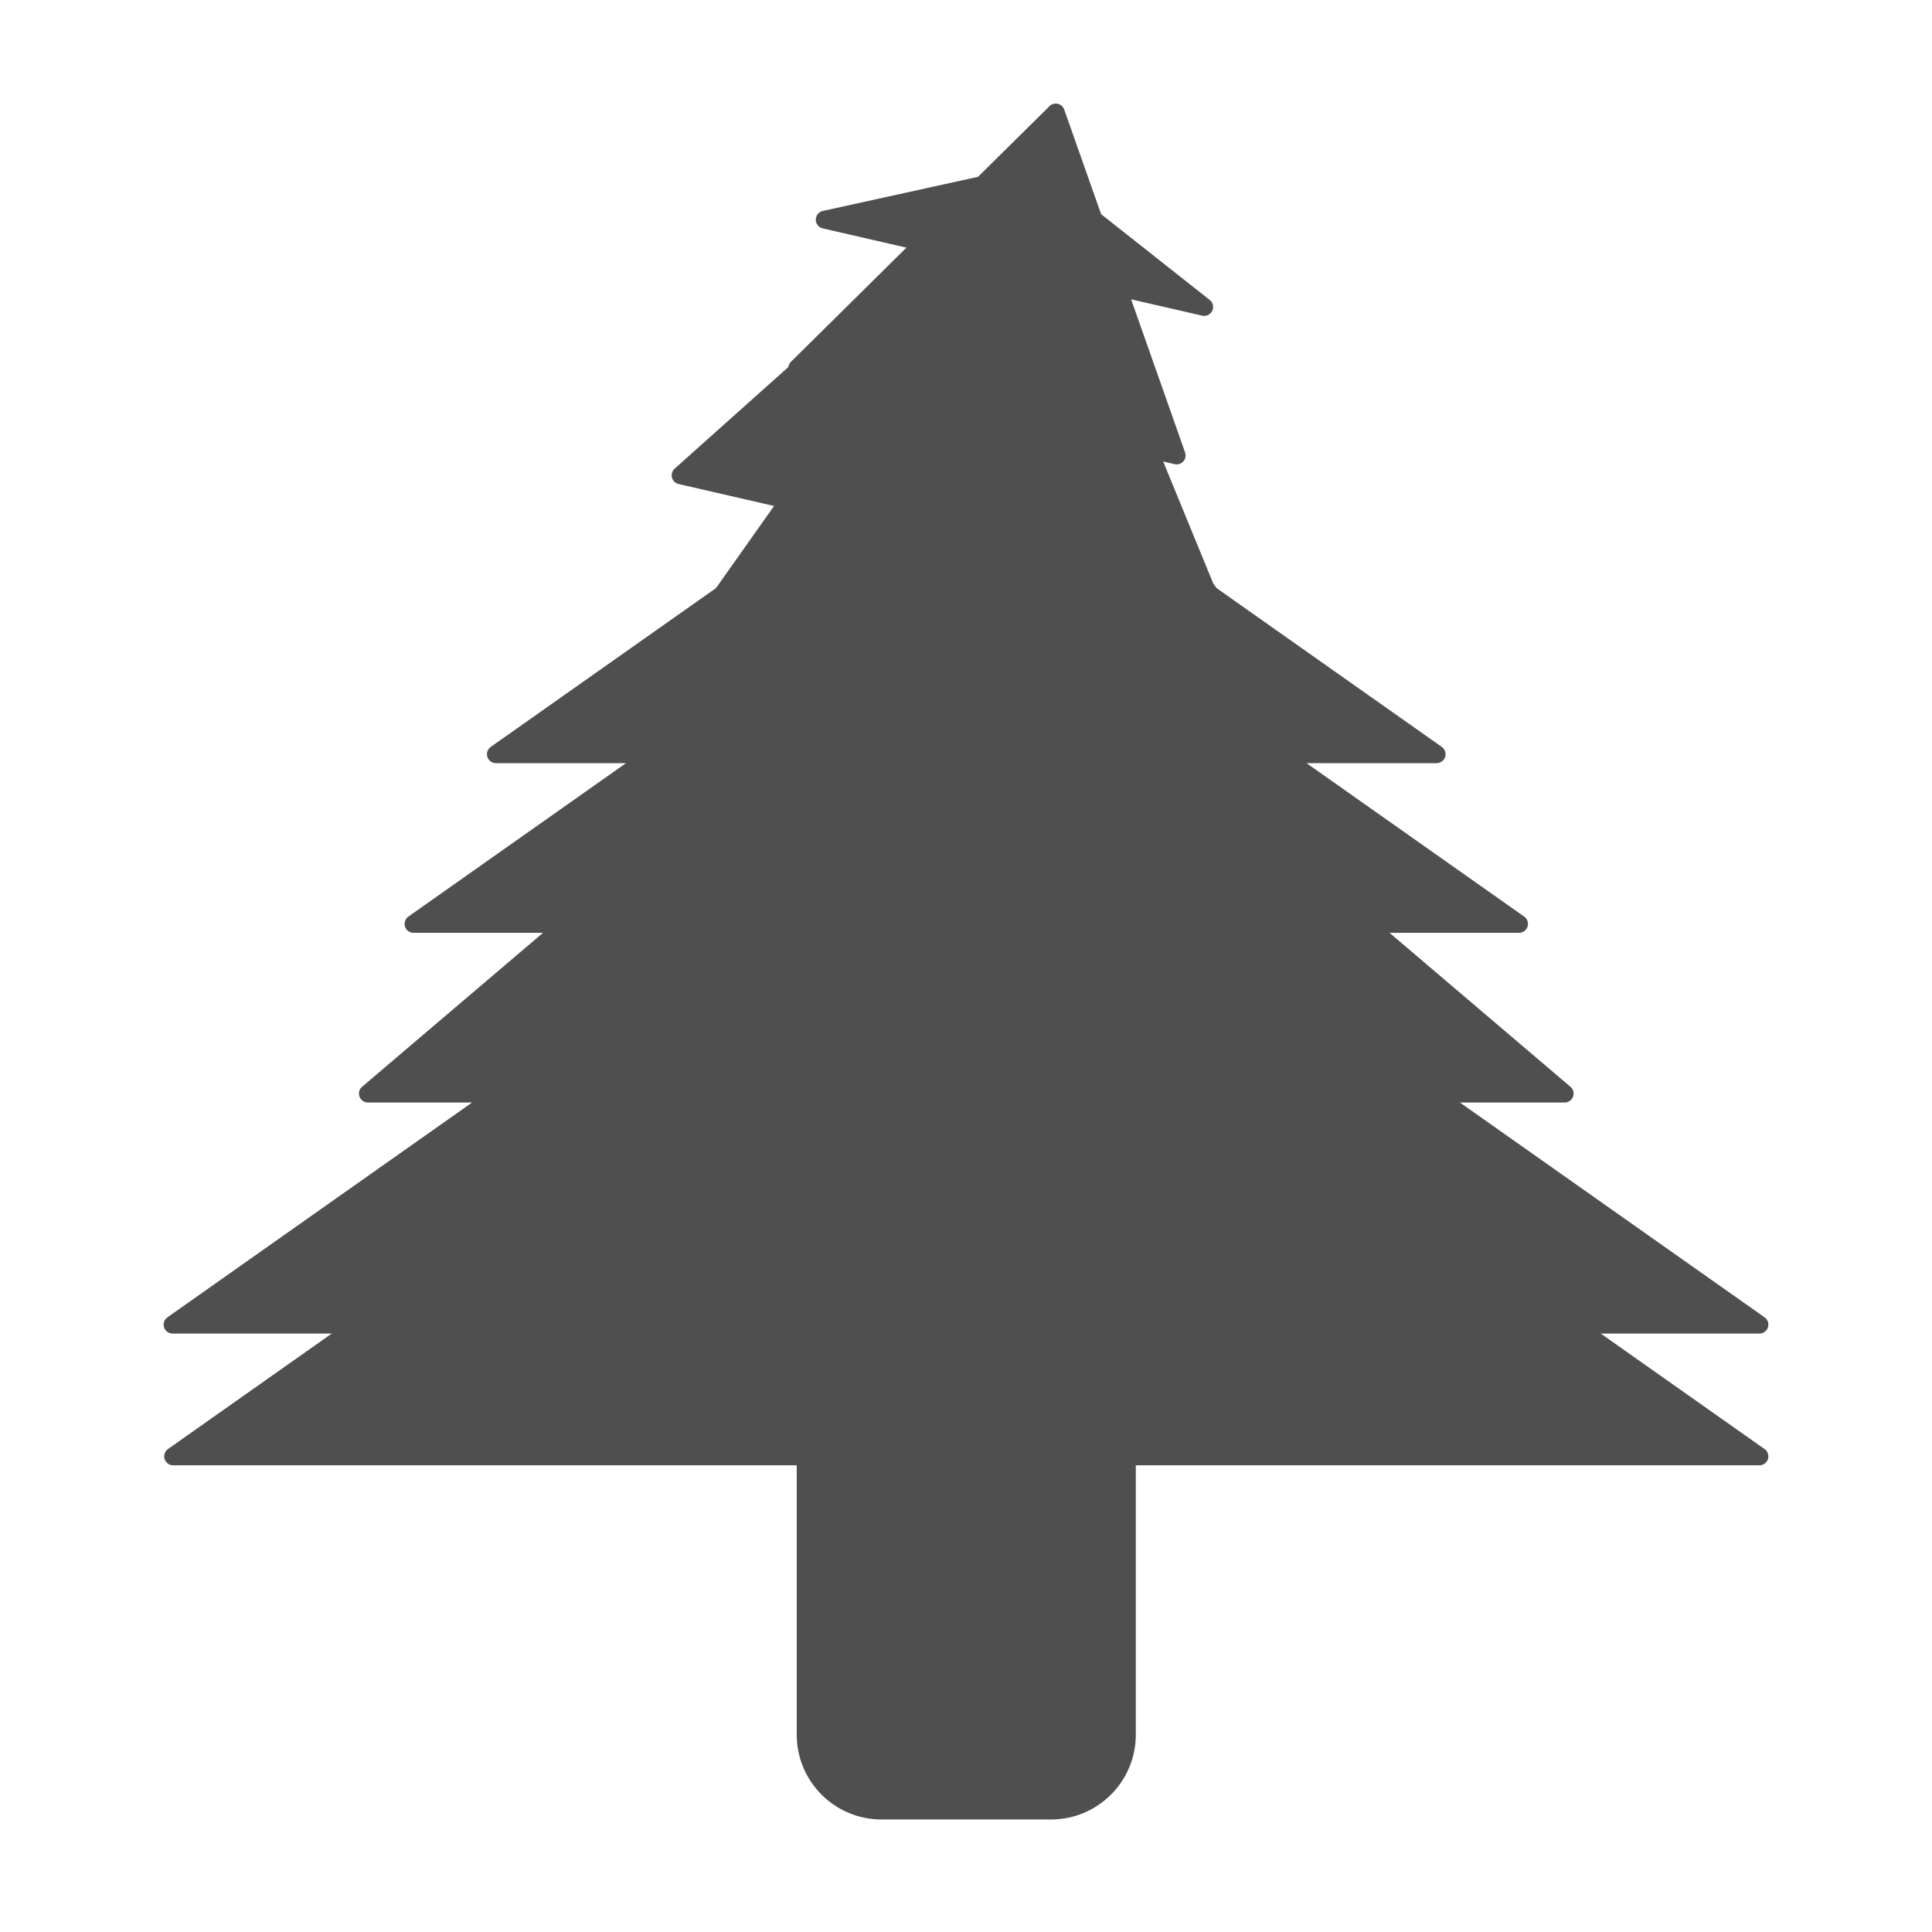 <?xml version="1.0" encoding="UTF-8" standalone="no"?><!DOCTYPE svg PUBLIC "-//W3C//DTD SVG 1.1//EN" "http://www.w3.org/Graphics/SVG/1.1/DTD/svg11.dtd"><svg width="100%" height="100%" viewBox="0 0 2250 2250" version="1.1" xmlns="http://www.w3.org/2000/svg" xmlns:xlink="http://www.w3.org/1999/xlink" xml:space="preserve" xmlns:serif="http://www.serif.com/" style="fill-rule:evenodd;clip-rule:evenodd;stroke-linecap:round;stroke-linejoin:round;stroke-miterlimit:1.5;"><path d="M1322.76,1525.69l-0,494.554c-0,54.487 -44.237,98.724 -98.724,98.724l-197.447,-0c-54.487,-0 -98.723,-44.237 -98.723,-98.724l-0,-494.554c-0,-54.487 44.236,-98.724 98.723,-98.724l197.447,0c54.487,0 98.724,44.237 98.724,98.724Z" style="fill:#4f4f4f;"/><path d="M762.191,1300.84l560.573,395.22l-1121.15,0l560.573,-395.22Z" style="fill:#4f4f4f;stroke:#4f4f4f;stroke-width:20.83px;"/><path d="M1488.44,1300.84l560.572,395.22l-1121.14,0l560.573,-395.22Z" style="fill:#4f4f4f;stroke:#4f4f4f;stroke-width:20.83px;"/><path d="M761.557,1147.43l560.573,395.22l-1121.14,0l560.572,-395.22Z" style="fill:#4f4f4f;stroke:#4f4f4f;stroke-width:20.83px;"/><path d="M1488.44,1147.43l560.572,395.22l-1121.14,0l560.573,-395.22Z" style="fill:#4f4f4f;stroke:#4f4f4f;stroke-width:20.83px;"/><path d="M872.119,800.618l390.532,275.337l-781.063,-0l390.531,-275.337Z" style="fill:#4f4f4f;stroke:#4f4f4f;stroke-width:20.83px;"/><path d="M1378.51,800.618l390.532,275.337l-781.063,-0l390.531,-275.337Z" style="fill:#4f4f4f;stroke:#4f4f4f;stroke-width:20.83px;"/><path d="M909.77,644.103l332.244,234.241l-664.487,0l332.243,-234.241Z" style="fill:#4f4f4f;stroke:#4f4f4f;stroke-width:20.83px;"/><path d="M1340.86,644.103l332.244,234.241l-664.487,0l332.243,-234.241Z" style="fill:#4f4f4f;stroke:#4f4f4f;stroke-width:20.83px;"/><path d="M994.644,475.523l202.006,285.7l-404.011,0l202.005,-285.7Z" style="fill:#4f4f4f;stroke:#4f4f4f;stroke-width:20.83px;"/><path d="M1053.54,320.393l132.826,323.71l-393.731,-90.559l260.905,-233.151Z" style="fill:#4f4f4f;stroke:#4f4f4f;stroke-width:20.83px;"/><path d="M1229.56,131.027l140.772,399.372l-441.879,-101.633l301.107,-297.739Z" style="fill:#4f4f4f;stroke:#4f4f4f;stroke-width:20.83px;"/><path d="M1205.49,201.983l196.865,155.486l-441.879,-101.633l245.014,-53.853Z" style="fill:#4f4f4f;stroke:#4f4f4f;stroke-width:20.83px;"/><path d="M1269.53,357.469l132.825,323.71l-393.73,-90.559l260.905,-233.151Z" style="fill:#4f4f4f;stroke:#4f4f4f;stroke-width:20.83px;"/><path d="M1255.99,475.523l202.006,285.7l-404.011,0l202.005,-285.7Z" style="fill:#4f4f4f;stroke:#4f4f4f;stroke-width:20.83px;"/><path d="M892.923,878.344l464.471,395.221l-928.941,-0l464.47,-395.221Z" style="fill:#4f4f4f;stroke:#4f4f4f;stroke-width:20.83px;"/><path d="M1357.71,878.344l464.471,395.221l-928.941,-0l464.47,-395.221Z" style="fill:#4f4f4f;stroke:#4f4f4f;stroke-width:20.83px;"/><path d="M1125.32,357.469l332.678,1181.36l-665.356,0l332.678,-1181.36Z" style="fill:#4f4f4f;"/></svg>